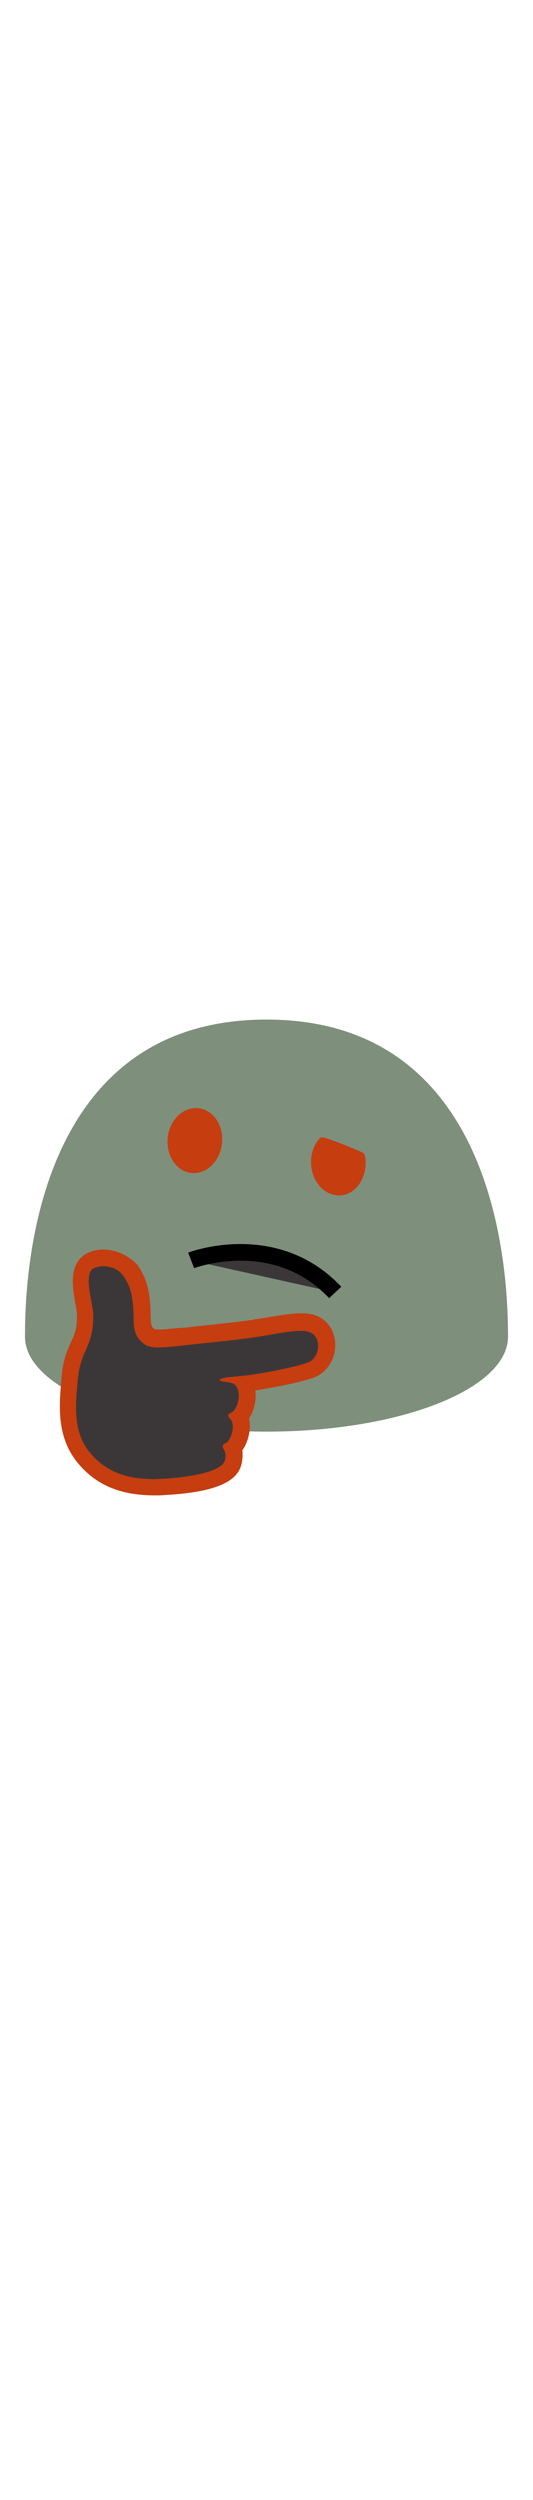 <svg id="th_noc_thinking-face" width="100%" height="100%" xmlns="http://www.w3.org/2000/svg" version="1.1" xmlns:xlink="http://www.w3.org/1999/xlink" xmlns:svgjs="http://svgjs.com/svgjs" preserveAspectRatio="xMidYMid meet" viewBox="0 0 32 32" style="height:150px" data-uid="noc_thinking-face" data-keyword="thinking-face" data-complex="true" data-coll="noc" data-c="{&quot;fcc21b&quot;:[&quot;noc_thinking-face_l_1&quot;],&quot;none&quot;:[&quot;noc_thinking-face_l_2&quot;],&quot;2f2f2f&quot;:[&quot;noc_thinking-face_l_3&quot;,&quot;noc_thinking-face_l_5&quot;],&quot;fac036&quot;:[&quot;noc_thinking-face_l_4&quot;]}" data-colors="[&quot;#fcc21b&quot;,&quot;#2f2f2f&quot;,&quot;#fac036&quot;]"><defs id="SvgjsDefs25625"></defs><path id="noc_thinking-face_l_1" d="M16 2.175C1.825 2.175 1.5 18.05 1.5 21.2S8 26.9 16 26.9S30.5 24.35 30.5 21.2S30.175 2.175 16 2.175Z " data-color-original="#fcc21b" fill="#7e8f7c" class="fcc21b"></path><path id="noc_thinking-face_l_2" d="M11.475 16.625S16.5 14.7 20.125 18.55 " data-color-original="none" fill="#3b3738" class="none" stroke-miterlimit="3" stroke-width="1" stroke="#000000"></path><path id="noc_thinking-face_l_3" d="M11.45 11.375C10.55 11.25 9.95 10.3 10.075 9.225S11.05 7.375 11.95 7.5S13.45 8.575 13.325 9.65C13.175 10.725 12.35 11.5 11.45 11.375ZM21.95 10.725C21.95 10.575 21.925 10.45 21.9 10.325C21.875 10.25 21.825 10.175 21.75 10.15C21.275 9.925 20.1 9.45 19.425 9.25C19.325 9.225 19.225 9.25 19.175 9.325C18.85 9.7 18.65 10.225 18.675 10.8C18.7 11.875 19.475 12.75 20.375 12.725C21.25 12.725 21.975 11.825 21.95 10.725Z " data-color-original="#2f2f2f" fill="#c63d0f" class="2f2f2f"></path><path id="noc_thinking-face_l_4" d="M9.3 30.25C7.425 30.25 6.15 29.725 5.125 28.575C3.875 27.125 4.05 25.3 4.2 23.675C4.275 22.775 4.525 22.25 4.725 21.775C4.95 21.275 5.125 20.85 5.15 19.975C5.15 19.775 5.1 19.45 5.05 19.125C4.9 18.225 4.7 17.2 5.35 16.725C5.575 16.55 5.875 16.475 6.225 16.475C6.85 16.475 7.5 16.775 7.825 17.25C8.35 17.975 8.525 18.675 8.525 20.2C8.525 20.825 8.7 21.05 8.975 21.25C9.05 21.3 9.15 21.35 9.5 21.35C9.825 21.35 10.225 21.3 10.825 21.25C11.025 21.225 11.225 21.2 11.45 21.2C12.075 21.15 13.95 20.95 15.15 20.775C15.45 20.725 15.775 20.675 16.075 20.625C16.8 20.5 17.525 20.375 18.075 20.375C18.35 20.375 18.575 20.4 18.75 20.475C19.25 20.65 19.575 21.1 19.6 21.675C19.65 22.325 19.3 22.925 18.775 23.2S16 23.925 14.675 24.075C14.7 24.125 14.725 24.15 14.725 24.2C14.9 24.7 14.825 25.375 14.55 25.825C14.5 25.925 14.425 26 14.375 26.05C14.625 26.525 14.45 27.175 14.275 27.55C14.225 27.65 14.15 27.8 14 27.925C14.075 28.125 14.125 28.375 14.025 28.75C13.825 29.6 12.425 30.075 9.925 30.225C9.7 30.25 9.5 30.25 9.3 30.25Z " data-color-original="#fac036" fill="#3b3738" class="fac036"></path><path id="noc_thinking-face_l_5" d="M6.2 16.975C6.65 16.975 7.15 17.175 7.4 17.55C7.85 18.2 8 18.775 8.025 20.225C8.025 21 8.275 21.375 8.7 21.675C8.9 21.8 9.15 21.85 9.5 21.85C9.95 21.85 10.575 21.775 11.475 21.675C12.175 21.6 14.025 21.425 15.2 21.25C16.125 21.125 17.325 20.85 18.075 20.85C18.275 20.85 18.45 20.875 18.575 20.925C19.325 21.2 19.225 22.4 18.55 22.725C18.075 22.95 15.625 23.475 14.325 23.575C13.4 23.65 13.2 23.725 13.2 23.775C13.15 23.925 13.6 23.875 13.95 24C14.425 24.15 14.425 25.05 14.125 25.525C13.925 25.85 13.7 25.75 13.7 25.95C13.7 26.025 13.825 26.125 13.875 26.2C14.05 26.45 13.975 26.975 13.8 27.3C13.725 27.425 13.675 27.55 13.525 27.6S13.35 27.75 13.4 27.9C13.5 28.075 13.6 28.25 13.5 28.625C13.35 29.2 11.9 29.6 9.85 29.725C9.65 29.725 9.45 29.75 9.275 29.75C7.575 29.75 6.4 29.3 5.475 28.25C4.4 27.025 4.5 25.5 4.675 23.725C4.85 21.975 5.6 21.825 5.6 19.975C5.6 19.2 5 17.55 5.575 17.125C5.775 17.025 5.975 16.975 6.2 16.975ZM6.2 15.975C5.75 15.975 5.35 16.1 5.025 16.325C4.15 16.975 4.35 18.225 4.525 19.2C4.575 19.475 4.625 19.8 4.625 19.95C4.625 20.725 4.475 21.075 4.25 21.55C4.05 22.025 3.775 22.625 3.7 23.6C3.55 25.325 3.35 27.25 4.75 28.875C5.85 30.15 7.3 30.725 9.3 30.725C9.5 30.725 9.725 30.725 9.95 30.7C13.675 30.5 14.325 29.55 14.5 28.85C14.575 28.525 14.575 28.25 14.55 28.025C14.625 27.9 14.7 27.8 14.725 27.725C14.9 27.375 15.1 26.7 14.95 26.1C14.975 26.075 14.975 26.05 15 26.025C15.275 25.575 15.4 24.975 15.325 24.425C16.65 24.225 18.475 23.85 19.025 23.575C19.725 23.225 20.175 22.425 20.125 21.575C20.075 20.8 19.625 20.175 18.95 19.925A2.605 2.605 0 0 0 18.125 19.8C17.525 19.8 16.775 19.925 16.025 20.05C15.7 20.1 15.375 20.15 15.1 20.2C13.9 20.375 12.05 20.55 11.425 20.625C11.2 20.65 11 20.675 10.8 20.675C10.25 20.725 9.825 20.775 9.525 20.775C9.35 20.775 9.3 20.75 9.275 20.75C9.15 20.65 9.05 20.575 9.05 20.125C9.025 18.675 8.9 17.825 8.25 16.9C7.775 16.375 7 15.975 6.2 15.975Z " data-color-original="#2f2f2f" fill="#c63d0f" class="2f2f2f"></path></svg>